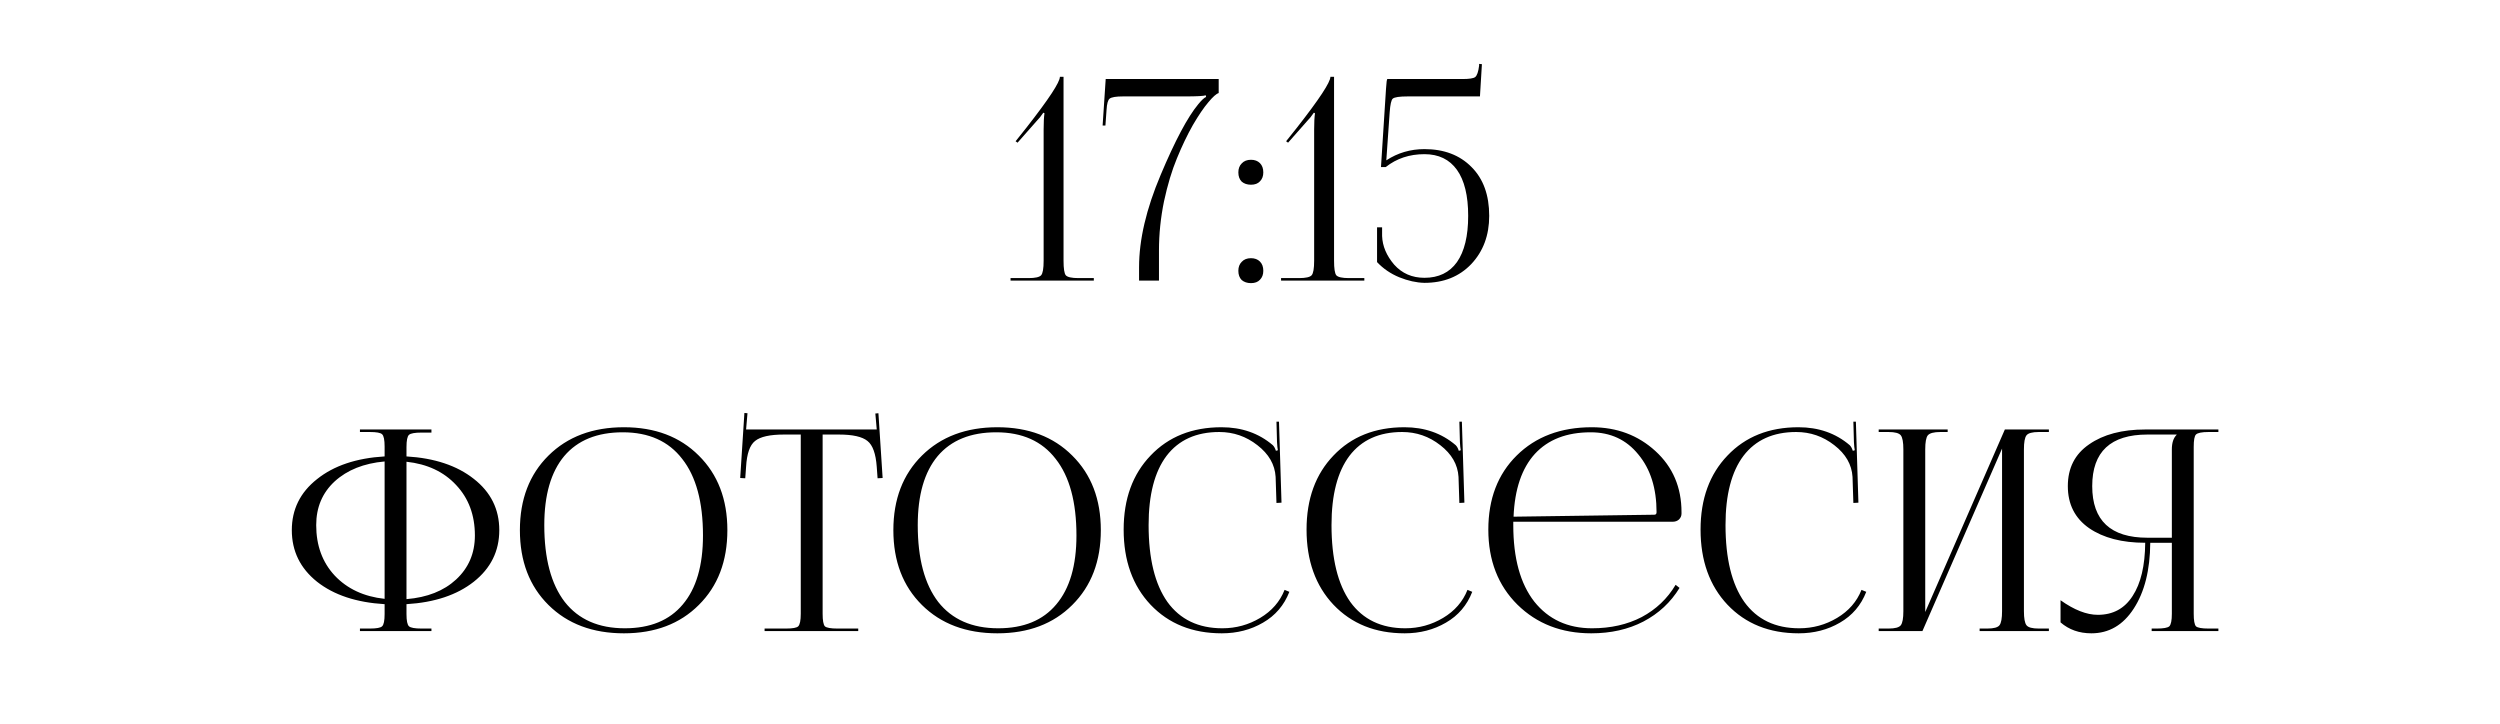 <?xml version="1.0" encoding="UTF-8"?> <svg xmlns="http://www.w3.org/2000/svg" width="214" height="62" viewBox="0 0 214 62" fill="none"><path d="M30.811 54.02V53.804H31.651C32.227 53.804 32.579 53.74 32.707 53.612C32.851 53.484 32.923 53.133 32.923 52.556V51.717C30.507 51.572 28.579 50.932 27.139 49.797C25.699 48.645 24.979 47.172 24.979 45.38C24.979 43.605 25.699 42.148 27.139 41.013C28.579 39.861 30.507 39.212 32.923 39.069V38.228C32.923 37.653 32.851 37.3 32.707 37.172C32.579 37.044 32.227 36.98 31.651 36.98H30.811V36.764H36.931V37.029H36.091C35.515 37.029 35.155 37.093 35.011 37.221C34.867 37.349 34.795 37.7 34.795 38.276V39.069C37.195 39.212 39.115 39.852 40.555 40.989C42.011 42.124 42.739 43.589 42.739 45.38C42.739 47.172 42.011 48.645 40.555 49.797C39.115 50.932 37.195 51.572 34.795 51.717V52.556C34.795 53.133 34.867 53.484 35.011 53.612C35.155 53.74 35.515 53.804 36.091 53.804H36.931V54.02H30.811ZM34.795 39.525V51.285C36.571 51.141 37.987 50.581 39.043 49.605C40.115 48.612 40.651 47.356 40.651 45.837C40.651 44.093 40.115 42.653 39.043 41.517C37.987 40.38 36.571 39.717 34.795 39.525ZM32.923 51.261V39.501C31.147 39.66 29.723 40.228 28.651 41.205C27.595 42.181 27.067 43.428 27.067 44.949C27.067 46.693 27.595 48.133 28.651 49.269C29.723 50.404 31.147 51.069 32.923 51.261ZM53.407 54.212C50.735 54.212 48.583 53.404 46.951 51.788C45.319 50.172 44.503 48.036 44.503 45.38C44.503 42.74 45.319 40.612 46.951 38.996C48.583 37.38 50.735 36.572 53.407 36.572C56.063 36.572 58.199 37.38 59.815 38.996C61.447 40.612 62.263 42.74 62.263 45.38C62.263 48.036 61.447 50.172 59.815 51.788C58.199 53.404 56.063 54.212 53.407 54.212ZM53.479 53.781C55.655 53.781 57.311 53.1 58.447 51.74C59.599 50.38 60.175 48.413 60.175 45.837C60.175 42.972 59.583 40.788 58.399 39.285C57.231 37.764 55.535 37.005 53.311 37.005C51.119 37.005 49.447 37.684 48.295 39.044C47.159 40.404 46.591 42.373 46.591 44.949C46.591 47.812 47.175 50.005 48.343 51.525C49.527 53.029 51.239 53.781 53.479 53.781ZM65.449 54.02V53.804H67.273C67.849 53.804 68.201 53.74 68.329 53.612C68.473 53.468 68.545 53.108 68.545 52.532V37.197H67.105C65.905 37.197 65.081 37.38 64.633 37.748C64.185 38.1 63.929 38.837 63.865 39.956L63.793 40.941L63.361 40.916L63.721 35.349L63.985 35.373L63.865 36.764H75.049L74.929 35.397L75.193 35.373L75.553 40.916L75.121 40.941L75.049 39.956C74.969 38.837 74.705 38.1 74.257 37.748C73.809 37.38 72.993 37.197 71.809 37.197H70.417V52.532C70.417 53.108 70.481 53.468 70.609 53.612C70.753 53.74 71.113 53.804 71.689 53.804H73.465V54.02H65.449ZM85.376 54.212C82.704 54.212 80.552 53.404 78.919 51.788C77.287 50.172 76.472 48.036 76.472 45.38C76.472 42.74 77.287 40.612 78.919 38.996C80.552 37.38 82.704 36.572 85.376 36.572C88.031 36.572 90.168 37.38 91.784 38.996C93.415 40.612 94.231 42.74 94.231 45.38C94.231 48.036 93.415 50.172 91.784 51.788C90.168 53.404 88.031 54.212 85.376 54.212ZM85.448 53.781C87.624 53.781 89.279 53.1 90.415 51.74C91.567 50.38 92.144 48.413 92.144 45.837C92.144 42.972 91.552 40.788 90.368 39.285C89.2 37.764 87.504 37.005 85.279 37.005C83.088 37.005 81.415 37.684 80.263 39.044C79.127 40.404 78.559 42.373 78.559 44.949C78.559 47.812 79.144 50.005 80.311 51.525C81.496 53.029 83.207 53.781 85.448 53.781ZM96.185 45.333C96.185 42.709 96.953 40.596 98.489 38.996C100.025 37.38 102.049 36.572 104.561 36.572C106.289 36.572 107.753 37.084 108.953 38.108C109.065 38.221 109.153 38.38 109.217 38.589L109.385 38.541C109.353 38.38 109.329 38.148 109.313 37.844L109.265 36.093H109.481L109.697 43.029L109.265 43.053L109.193 40.821C109.129 39.764 108.609 38.861 107.633 38.108C106.673 37.356 105.585 36.98 104.369 36.98C102.401 36.98 100.897 37.66 99.857 39.02C98.833 40.38 98.321 42.356 98.321 44.949C98.321 47.812 98.857 50.005 99.929 51.525C101.017 53.029 102.585 53.781 104.633 53.781C105.801 53.781 106.881 53.484 107.873 52.892C108.865 52.3 109.561 51.501 109.961 50.492L110.369 50.66C109.921 51.812 109.169 52.693 108.113 53.3C107.073 53.908 105.897 54.212 104.585 54.212C102.073 54.212 100.041 53.397 98.489 51.764C96.953 50.133 96.185 47.989 96.185 45.333ZM111.841 45.333C111.841 42.709 112.609 40.596 114.145 38.996C115.681 37.38 117.705 36.572 120.217 36.572C121.945 36.572 123.409 37.084 124.609 38.108C124.721 38.221 124.809 38.38 124.873 38.589L125.041 38.541C125.009 38.38 124.985 38.148 124.969 37.844L124.921 36.093H125.137L125.353 43.029L124.921 43.053L124.849 40.821C124.785 39.764 124.265 38.861 123.289 38.108C122.329 37.356 121.241 36.98 120.025 36.98C118.057 36.98 116.553 37.66 115.513 39.02C114.489 40.38 113.977 42.356 113.977 44.949C113.977 47.812 114.513 50.005 115.585 51.525C116.673 53.029 118.241 53.781 120.289 53.781C121.457 53.781 122.537 53.484 123.529 52.892C124.521 52.3 125.217 51.501 125.617 50.492L126.025 50.66C125.577 51.812 124.825 52.693 123.769 53.3C122.729 53.908 121.553 54.212 120.241 54.212C117.729 54.212 115.697 53.397 114.145 51.764C112.609 50.133 111.841 47.989 111.841 45.333ZM129.537 44.66C129.537 44.757 129.537 44.852 129.537 44.949C129.537 47.781 130.137 49.965 131.337 51.501C132.553 53.02 134.201 53.781 136.281 53.781C137.881 53.781 139.297 53.461 140.529 52.821C141.761 52.164 142.729 51.245 143.433 50.06L143.769 50.325C143.017 51.556 141.985 52.517 140.673 53.205C139.377 53.877 137.889 54.212 136.209 54.212C133.665 54.212 131.561 53.397 129.897 51.764C128.233 50.117 127.401 47.972 127.401 45.333C127.401 42.709 128.209 40.596 129.825 38.996C131.457 37.38 133.601 36.572 136.257 36.572C138.401 36.572 140.217 37.252 141.705 38.612C143.193 39.972 143.937 41.717 143.937 43.844V43.965C143.937 44.157 143.865 44.325 143.721 44.468C143.577 44.596 143.401 44.66 143.193 44.66H129.537ZM129.561 44.228L141.609 44.06C141.737 44.06 141.801 43.989 141.801 43.844C141.801 41.797 141.281 40.148 140.241 38.901C139.217 37.636 137.857 37.005 136.161 37.005C134.113 37.005 132.521 37.62 131.385 38.852C130.265 40.084 129.657 41.877 129.561 44.228ZM145.568 45.333C145.568 42.709 146.336 40.596 147.872 38.996C149.408 37.38 151.432 36.572 153.944 36.572C155.672 36.572 157.136 37.084 158.336 38.108C158.448 38.221 158.536 38.38 158.6 38.589L158.768 38.541C158.736 38.38 158.712 38.148 158.696 37.844L158.648 36.093H158.864L159.08 43.029L158.648 43.053L158.576 40.821C158.512 39.764 157.992 38.861 157.016 38.108C156.056 37.356 154.968 36.98 153.752 36.98C151.784 36.98 150.28 37.66 149.24 39.02C148.216 40.38 147.704 42.356 147.704 44.949C147.704 47.812 148.24 50.005 149.312 51.525C150.4 53.029 151.968 53.781 154.016 53.781C155.184 53.781 156.264 53.484 157.256 52.892C158.248 52.3 158.944 51.501 159.344 50.492L159.752 50.66C159.304 51.812 158.552 52.693 157.496 53.3C156.456 53.908 155.28 54.212 153.968 54.212C151.456 54.212 149.424 53.397 147.872 51.764C146.336 50.133 145.568 47.989 145.568 45.333ZM160.816 54.02V53.804H161.656C162.216 53.804 162.568 53.709 162.712 53.517C162.856 53.325 162.928 52.925 162.928 52.316V38.468C162.928 37.861 162.856 37.461 162.712 37.269C162.568 37.077 162.216 36.98 161.656 36.98H160.816V36.764H166.72V36.98H166.096C165.536 36.98 165.176 37.077 165.016 37.269C164.872 37.461 164.8 37.861 164.8 38.468V52.389L171.616 36.764H175.384V36.98H174.52C173.96 36.98 173.608 37.077 173.464 37.269C173.32 37.461 173.248 37.861 173.248 38.468V52.316C173.248 52.925 173.32 53.325 173.464 53.517C173.608 53.709 173.96 53.804 174.52 53.804H175.384V54.02H169.456V53.804H170.104C170.664 53.804 171.016 53.709 171.16 53.517C171.304 53.325 171.376 52.925 171.376 52.316V38.397L164.56 54.02H160.816ZM184.182 54.02V53.804H184.614C185.19 53.804 185.55 53.74 185.694 53.612C185.838 53.468 185.91 53.108 185.91 52.532V46.461H184.062C184.046 48.797 183.574 50.676 182.646 52.1C181.734 53.508 180.526 54.212 179.022 54.212C177.982 54.212 177.102 53.901 176.382 53.276V51.38C177.55 52.212 178.614 52.629 179.574 52.629C180.87 52.629 181.862 52.093 182.55 51.02C183.254 49.949 183.614 48.428 183.63 46.461C181.646 46.461 180.046 46.044 178.83 45.212C177.614 44.364 177.006 43.164 177.006 41.612C177.006 40.06 177.614 38.868 178.83 38.036C180.046 37.188 181.646 36.764 183.63 36.764H189.894V36.98H189.054C188.478 36.98 188.118 37.053 187.974 37.197C187.846 37.325 187.782 37.676 187.782 38.252V52.532C187.782 53.108 187.846 53.468 187.974 53.612C188.118 53.74 188.478 53.804 189.054 53.804H189.894V54.02H184.182ZM185.91 46.029V38.468C185.91 37.908 186.046 37.492 186.318 37.221V37.197H183.822C180.67 37.197 179.094 38.669 179.094 41.612C179.094 44.556 180.67 46.029 183.822 46.029H185.91Z" fill="black"></path><path d="M93.631 24.02H86.503V23.805H88.039C88.615 23.805 88.975 23.724 89.119 23.564C89.263 23.404 89.335 22.988 89.335 22.317V11.085C89.335 10.492 89.359 10.028 89.407 9.693L89.311 9.645C89.119 9.933 88.919 10.181 88.711 10.389L87.103 12.213L86.935 12.092L87.871 10.916C89.775 8.485 90.727 7.037 90.727 6.573H91.039V22.317C91.039 22.988 91.103 23.404 91.231 23.564C91.375 23.724 91.735 23.805 92.311 23.805H93.631V24.02ZM99.208 24.02H97.504V22.869C97.504 20.517 98.12 17.884 99.352 14.973C100.584 12.044 101.656 10.028 102.568 8.925C102.856 8.573 103.08 8.365 103.24 8.301L103.216 8.157C103.04 8.221 102.448 8.253 101.44 8.253H96.136C95.528 8.253 95.144 8.317 94.984 8.445C94.84 8.557 94.752 8.877 94.72 9.405L94.624 10.748H94.384L94.648 6.765H104.32V7.965C104.112 8.029 103.816 8.293 103.432 8.757C103.048 9.205 102.608 9.853 102.112 10.7C101.632 11.549 101.176 12.501 100.744 13.556C100.312 14.597 99.944 15.82 99.64 17.229C99.352 18.637 99.208 20.037 99.208 21.428V24.02ZM107.083 22.101C107.403 22.101 107.659 22.197 107.851 22.389C108.043 22.581 108.139 22.845 108.139 23.18C108.139 23.5 108.043 23.756 107.851 23.948C107.675 24.14 107.419 24.236 107.083 24.236C106.763 24.236 106.499 24.148 106.291 23.973C106.099 23.78 106.003 23.517 106.003 23.18C106.003 22.86 106.099 22.605 106.291 22.413C106.483 22.204 106.747 22.101 107.083 22.101ZM107.083 13.677C107.403 13.677 107.659 13.773 107.851 13.964C108.043 14.156 108.139 14.421 108.139 14.757C108.139 15.076 108.043 15.332 107.851 15.524C107.675 15.716 107.419 15.812 107.083 15.812C106.763 15.812 106.499 15.725 106.291 15.549C106.099 15.357 106.003 15.092 106.003 14.757C106.003 14.437 106.099 14.181 106.291 13.989C106.483 13.78 106.747 13.677 107.083 13.677ZM116.787 24.02H109.659V23.805H111.195C111.771 23.805 112.131 23.724 112.275 23.564C112.419 23.404 112.491 22.988 112.491 22.317V11.085C112.491 10.492 112.515 10.028 112.563 9.693L112.467 9.645C112.275 9.933 112.075 10.181 111.867 10.389L110.259 12.213L110.091 12.092L111.027 10.916C112.931 8.485 113.883 7.037 113.883 6.573H114.195V22.317C114.195 22.988 114.259 23.404 114.387 23.564C114.531 23.724 114.891 23.805 115.467 23.805H116.787V24.02ZM118.764 6.765H125.172C125.764 6.765 126.132 6.709 126.276 6.597C126.436 6.469 126.548 6.141 126.612 5.613V5.469L126.852 5.493L126.684 8.253H120.516C119.796 8.253 119.364 8.317 119.22 8.445C119.092 8.557 119.004 8.949 118.956 9.621L118.668 13.725C119.644 13.085 120.732 12.764 121.932 12.764C123.612 12.764 124.956 13.277 125.964 14.3C126.972 15.309 127.476 16.701 127.476 18.477C127.476 20.14 126.964 21.517 125.94 22.605C124.916 23.677 123.58 24.212 121.932 24.212C121.244 24.197 120.524 24.037 119.772 23.733C119.036 23.428 118.404 22.997 117.876 22.436V19.46H118.308V20.204C118.34 21.069 118.684 21.884 119.34 22.652C120.012 23.404 120.876 23.78 121.932 23.78C123.148 23.78 124.076 23.332 124.716 22.436C125.356 21.524 125.676 20.204 125.676 18.477C125.676 16.748 125.356 15.437 124.716 14.54C124.076 13.645 123.148 13.197 121.932 13.197C120.652 13.197 119.548 13.565 118.62 14.3H118.212L118.644 7.581C118.676 7.037 118.716 6.765 118.764 6.765Z" fill="black"></path></svg> 